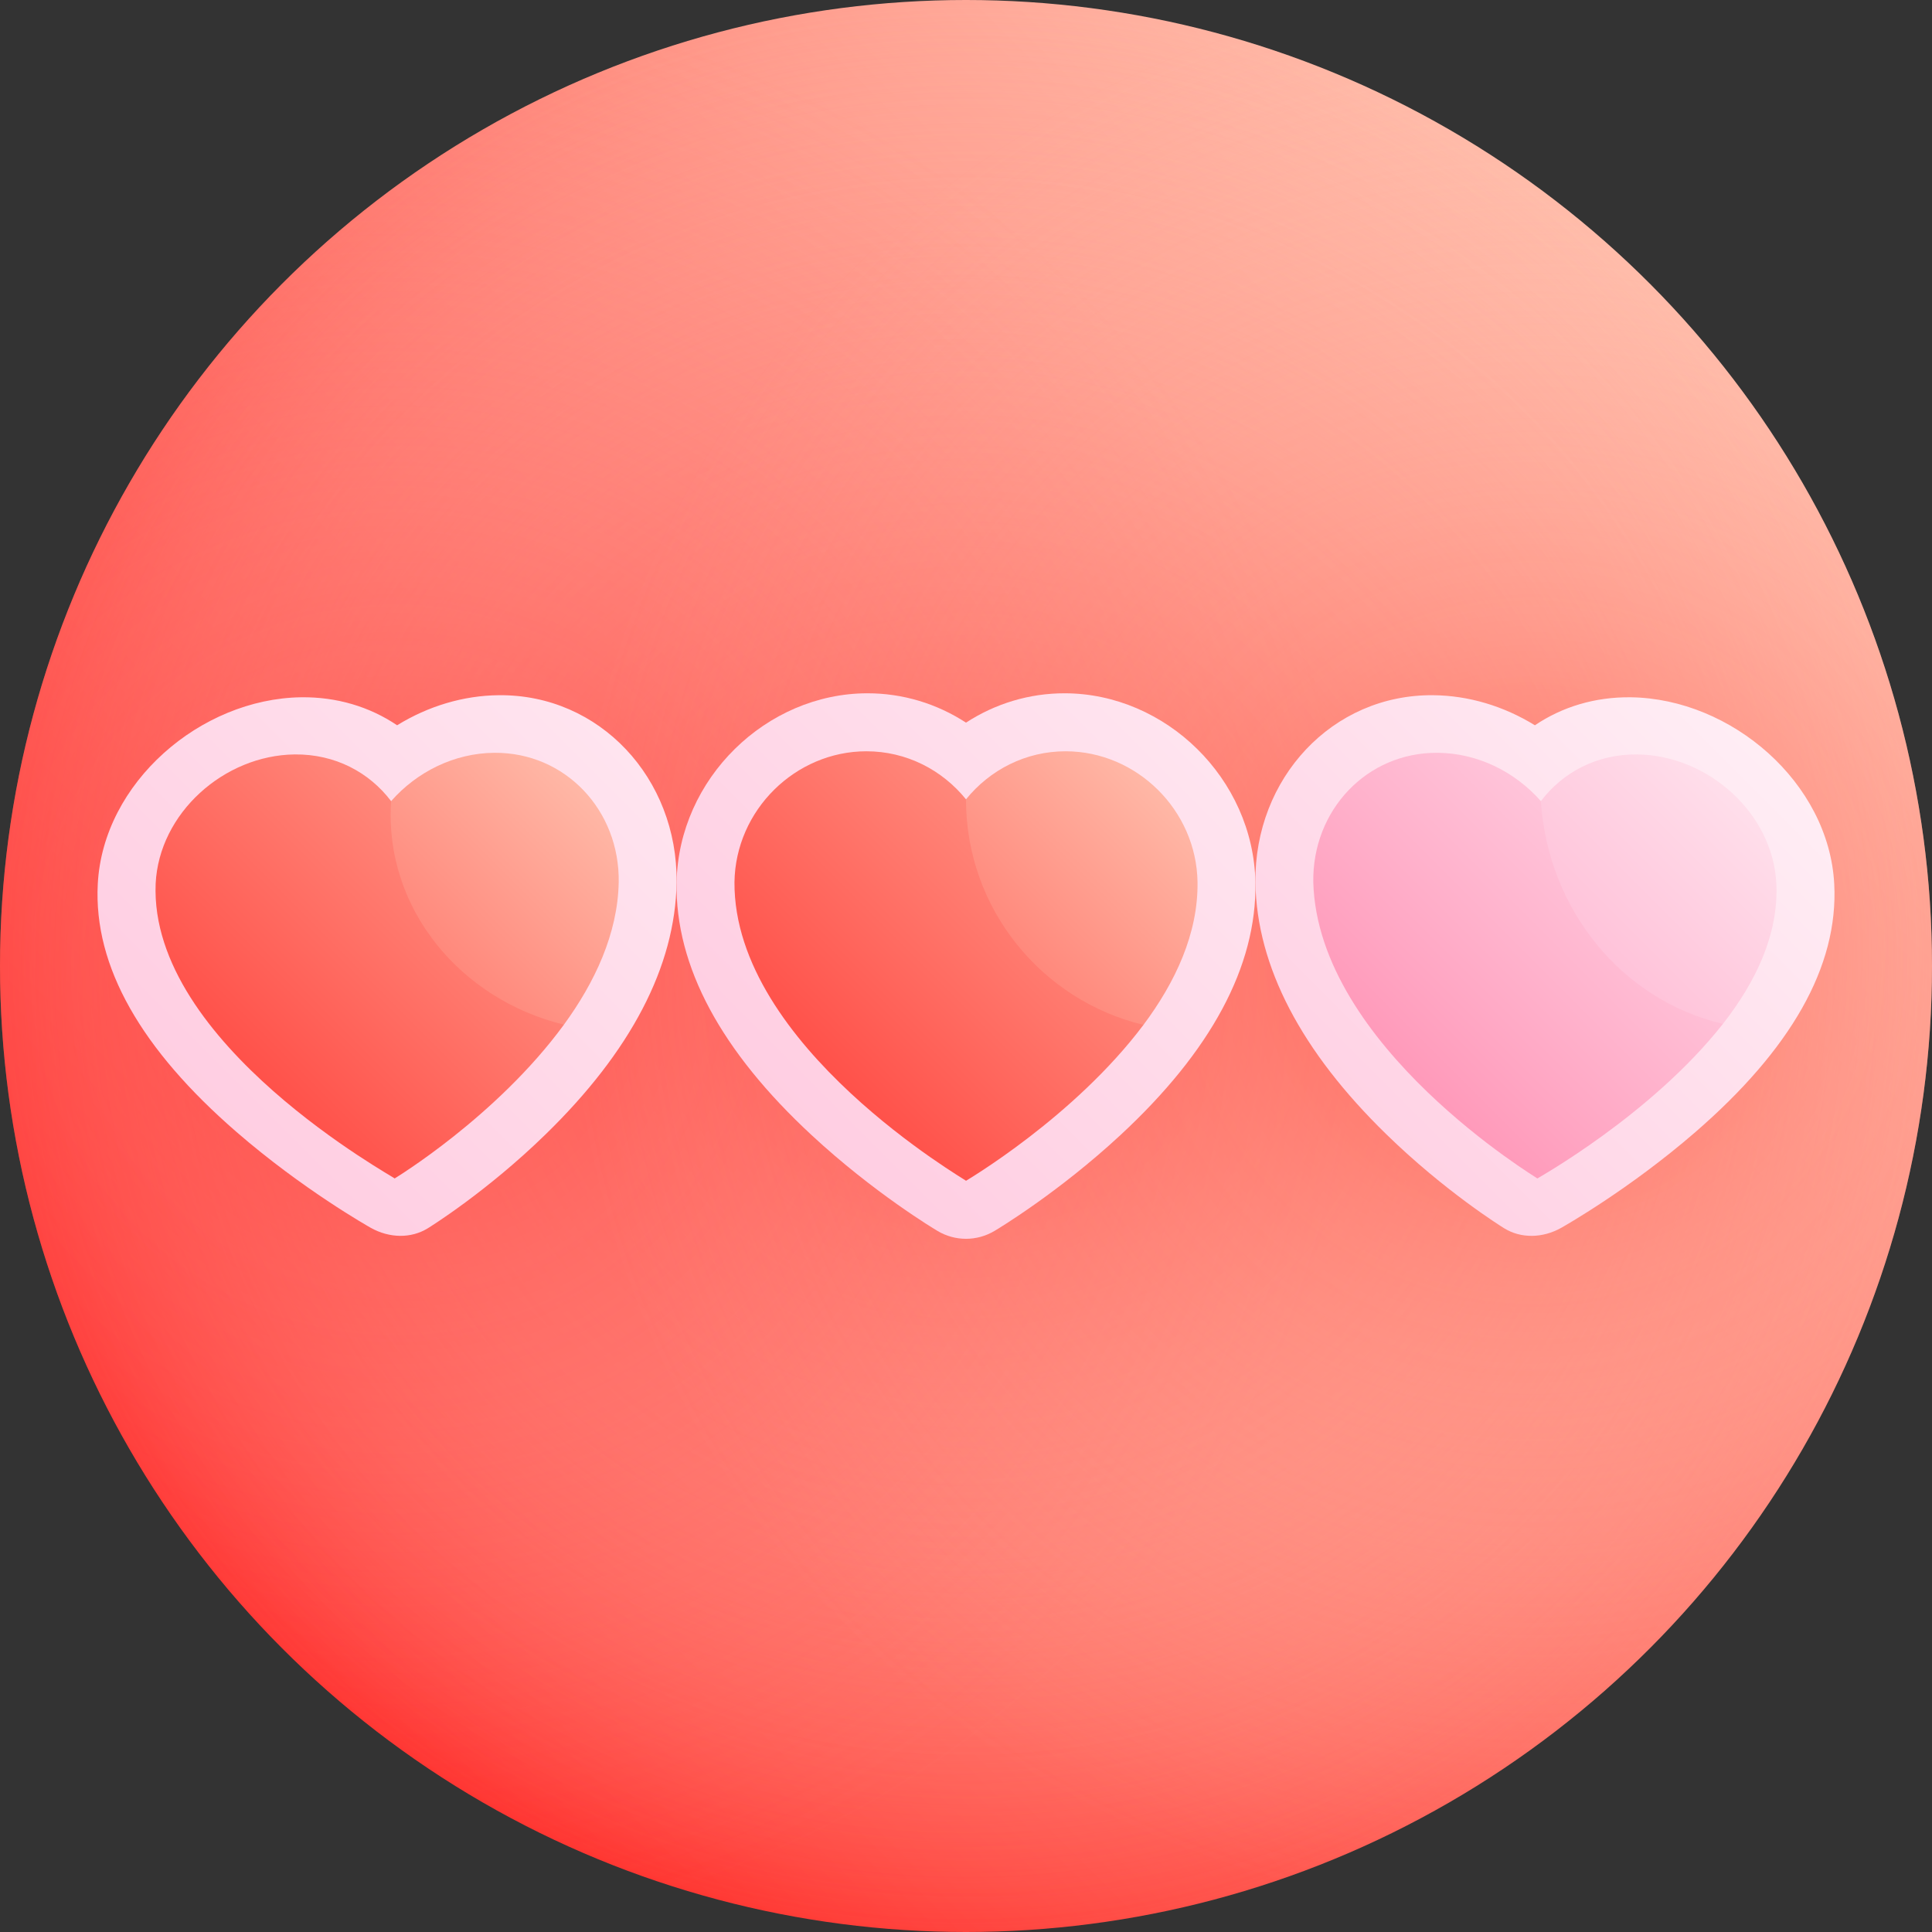 <svg id="Capa_1" enable-background="new 0 0 512 512" height="512" viewBox="0 0 512 512" width="512" xmlns="http://www.w3.org/2000/svg" xmlns:xlink="http://www.w3.org/1999/xlink"><rect x="0" y="0" width="512" height="512" fill="#333333" stroke="none"/><linearGradient id="lg1"><stop offset="0" stop-color="#ff2f2b"/><stop offset="1" stop-color="#ffbdab"/></linearGradient><linearGradient id="SVGID_1_" gradientUnits="userSpaceOnUse" x1="74.981" x2="437.02" xlink:href="#lg1" y1="437.019" y2="74.98"/><radialGradient id="SVGID_2_" cx="256.001" cy="256" gradientUnits="userSpaceOnUse" r="256"><stop offset="0" stop-color="#ff2f2b"/><stop offset=".279" stop-color="#ff5f56" stop-opacity=".721"/><stop offset=".61" stop-color="#ff9284" stop-opacity=".39"/><stop offset=".861" stop-color="#ffb1a0" stop-opacity=".139"/><stop offset="1" stop-color="#ffbdab" stop-opacity="0"/></radialGradient><linearGradient id="lg2"><stop offset="0" stop-color="#ff2f2b" stop-opacity=".6"/><stop offset=".073" stop-color="#ff4842" stop-opacity=".556"/><stop offset=".197" stop-color="#ff6c62" stop-opacity=".482"/><stop offset=".328" stop-color="#ff897c" stop-opacity=".403"/><stop offset=".466" stop-color="#ffa091" stop-opacity=".32"/><stop offset=".614" stop-color="#ffb0a0" stop-opacity=".231"/><stop offset=".78" stop-color="#ffbaa8" stop-opacity=".132"/><stop offset="1" stop-color="#ffbdab" stop-opacity="0"/></linearGradient><radialGradient id="SVGID_3_" cx="256.001" cy="256" gradientUnits="userSpaceOnUse" r="256" xlink:href="#lg2"/><radialGradient id="SVGID_4_" cx="104.902" cy="257.014" gradientUnits="userSpaceOnUse" r="256"><stop offset="0" stop-color="#ff2f2b" stop-opacity=".6"/><stop offset=".106" stop-color="#ff3f3c" stop-opacity=".536"/><stop offset=".289" stop-color="#ff5353" stop-opacity=".427"/><stop offset=".486" stop-color="#ff6263" stop-opacity=".308"/><stop offset=".707" stop-color="#ff6b6d" stop-opacity=".176"/><stop offset="1" stop-color="#ff6e70" stop-opacity="0"/></radialGradient><radialGradient id="SVGID_5_" cx="406.085" cy="251.943" gradientUnits="userSpaceOnUse" r="256" xlink:href="#lg2"/><linearGradient id="lg3"><stop offset="0" stop-color="#ffb5d3"/><stop offset=".165" stop-color="#ffc2db"/><stop offset="1" stop-color="#fff"/></linearGradient><linearGradient id="SVGID_6_" gradientUnits="userSpaceOnUse" x1="-58.66" x2="280.818" xlink:href="#lg3" y1="402.705" y2="63.227"/><linearGradient id="SVGID_7_" gradientUnits="userSpaceOnUse" x1="28.636" x2="171.843" xlink:href="#lg1" y1="314.459" y2="171.252"/><linearGradient id="SVGID_8_" gradientUnits="userSpaceOnUse" x1="40.042" x2="161.494" xlink:href="#lg1" y1="328.377" y2="206.925"/><linearGradient id="SVGID_9_" gradientUnits="userSpaceOnUse" x1="93.441" x2="431.957" xlink:href="#lg3" y1="402.129" y2="63.613"/><linearGradient id="SVGID_10_" gradientUnits="userSpaceOnUse" x1="181.178" x2="324.32" xlink:href="#lg1" y1="314.24" y2="171.098"/><linearGradient id="SVGID_11_" gradientUnits="userSpaceOnUse" x1="194.614" x2="313.917" xlink:href="#lg1" y1="326.48" y2="207.177"/><linearGradient id="SVGID_12_" gradientUnits="userSpaceOnUse" x1="246.945" x2="525.94" xlink:href="#lg3" y1="400.379" y2="121.385"/><linearGradient id="SVGID_13_" gradientUnits="userSpaceOnUse" x1="329.282" x2="462.236" y1="318.666" y2="185.712"><stop offset="0" stop-color="#ff79a2"/><stop offset=".409" stop-color="#ffa6c3"/><stop offset="1" stop-color="#ffe3f1"/></linearGradient><linearGradient id="SVGID_14_" gradientUnits="userSpaceOnUse" x1="358.567" x2="506.924" y1="315.518" y2="167.162"><stop offset="0" stop-color="#ff91bb"/><stop offset=".429" stop-color="#ffc2d9"/><stop offset="1" stop-color="#fff"/></linearGradient><g><circle cx="256" cy="256" fill="url(#SVGID_1_)" r="256"/><circle cx="256" cy="256" fill="url(#SVGID_2_)" r="256"/><circle cx="256" cy="256" fill="url(#SVGID_3_)" r="256"/><circle cx="256" cy="256" fill="url(#SVGID_4_)" r="256"/><circle cx="256" cy="256" fill="url(#SVGID_5_)" r="256"/><path d="m98.246 325.379c-.691-.401-17.957-10.136-35.524-25.355-25.2-21.843-37.948-43.826-36.813-65.747 1.406-26.858 27.211-49.113 53.894-49.492 9.424-.116 18.129 2.494 25.432 7.418 8.243-5.067 17.542-7.884 26.963-7.966 26.744-.257 47.4 22.027 47.106 49.553-.311 22.413-12.285 44.955-34.644 66.756-15.564 15.195-30.679 24.594-31.33 24.986-4.396 2.699-10.121 2.635-15.084-.153z" fill="url(#SVGID_6_)"/><path d="m103.65 212.31c-5.807-7.661-14.857-12.484-25.521-12.38-18.757.203-35.994 15.571-36.88 34.274-1.739 42.489 63.814 78.028 63.326 78.101-.021.012 27.007-16.326 44.879-40.768-15.986-19.849-31.516-39.612-45.804-59.227z" fill="url(#SVGID_7_)"/><path d="m131.021 199.499c-10.653.073-20.57 5.075-27.371 12.811-1.915 28.678 18.733 52.708 45.804 59.227 8.152-11.194 14.25-24.065 14.51-37.719.307-19.071-14.156-34.459-32.943-34.319z" fill="url(#SVGID_8_)"/><path d="m248.458 326.217c-.671-.401-16.862-10.072-33.427-25.446-23.779-22.061-36.141-44.567-35.728-66.977.555-27.493 23.786-50.005 50.5-50.066 9.422-.018 18.425 2.727 26.197 7.777 7.773-5.05 16.775-7.794 26.197-7.777 26.714.061 49.943 22.574 50.5 50.063.413 22.412-11.95 44.919-35.728 66.98-16.566 15.374-32.756 25.045-33.427 25.446-4.679 2.773-10.404 2.773-15.084 0z" fill="url(#SVGID_9_)"/><path d="m256 211.831c-6.305-7.783-15.786-12.75-26.446-12.734-18.772.032-34.622 15.578-34.911 34.672-.265 43.494 61.772 79.167 61.358 79.152-.069.007 28.586-16.752 47.029-41.319-15.541-19.898-31.479-39.842-47.03-59.771z" fill="url(#SVGID_10_)"/><path d="m282.446 199.097c-10.659-.016-20.142 4.951-26.446 12.734-.034 29.022 20.106 53.315 47.029 59.771 8.407-11.262 14.51-24.151 14.329-37.833-.29-19.094-16.141-34.639-34.912-34.672z" fill="url(#SVGID_11_)"/><path d="m398.671 325.532c-.652-.392-15.765-9.791-31.33-24.986-22.358-21.801-34.332-44.342-34.644-66.753-.295-27.529 20.362-49.812 47.106-49.556 9.42.081 18.72 2.898 26.963 7.966 7.303-4.924 16.006-7.535 25.432-7.418 26.684.38 52.489 22.633 53.894 49.489 1.136 21.925-11.614 43.907-36.813 65.75-17.568 15.219-34.832 24.954-35.524 25.355-4.962 2.787-10.687 2.852-15.084.153z" fill="url(#SVGID_12_)"/><path d="m408.35 212.31c-6.802-7.736-16.718-12.738-27.371-12.811-18.786-.139-33.25 15.249-32.943 34.319 1.209 43.555 59.73 78.588 59.389 78.487-.117.004 30.166-16.816 49.178-40.975-15.092-19.516-31.439-39.209-48.253-59.02z" fill="url(#SVGID_13_)"/><path d="m433.872 199.93c-10.664-.104-19.714 4.719-25.521 12.38 1.848 28.736 21.479 52.766 48.253 59.019 8.663-11.085 14.77-23.713 14.148-37.125-.888-18.703-18.123-34.071-36.88-34.274z" fill="url(#SVGID_14_)"/></g></svg>